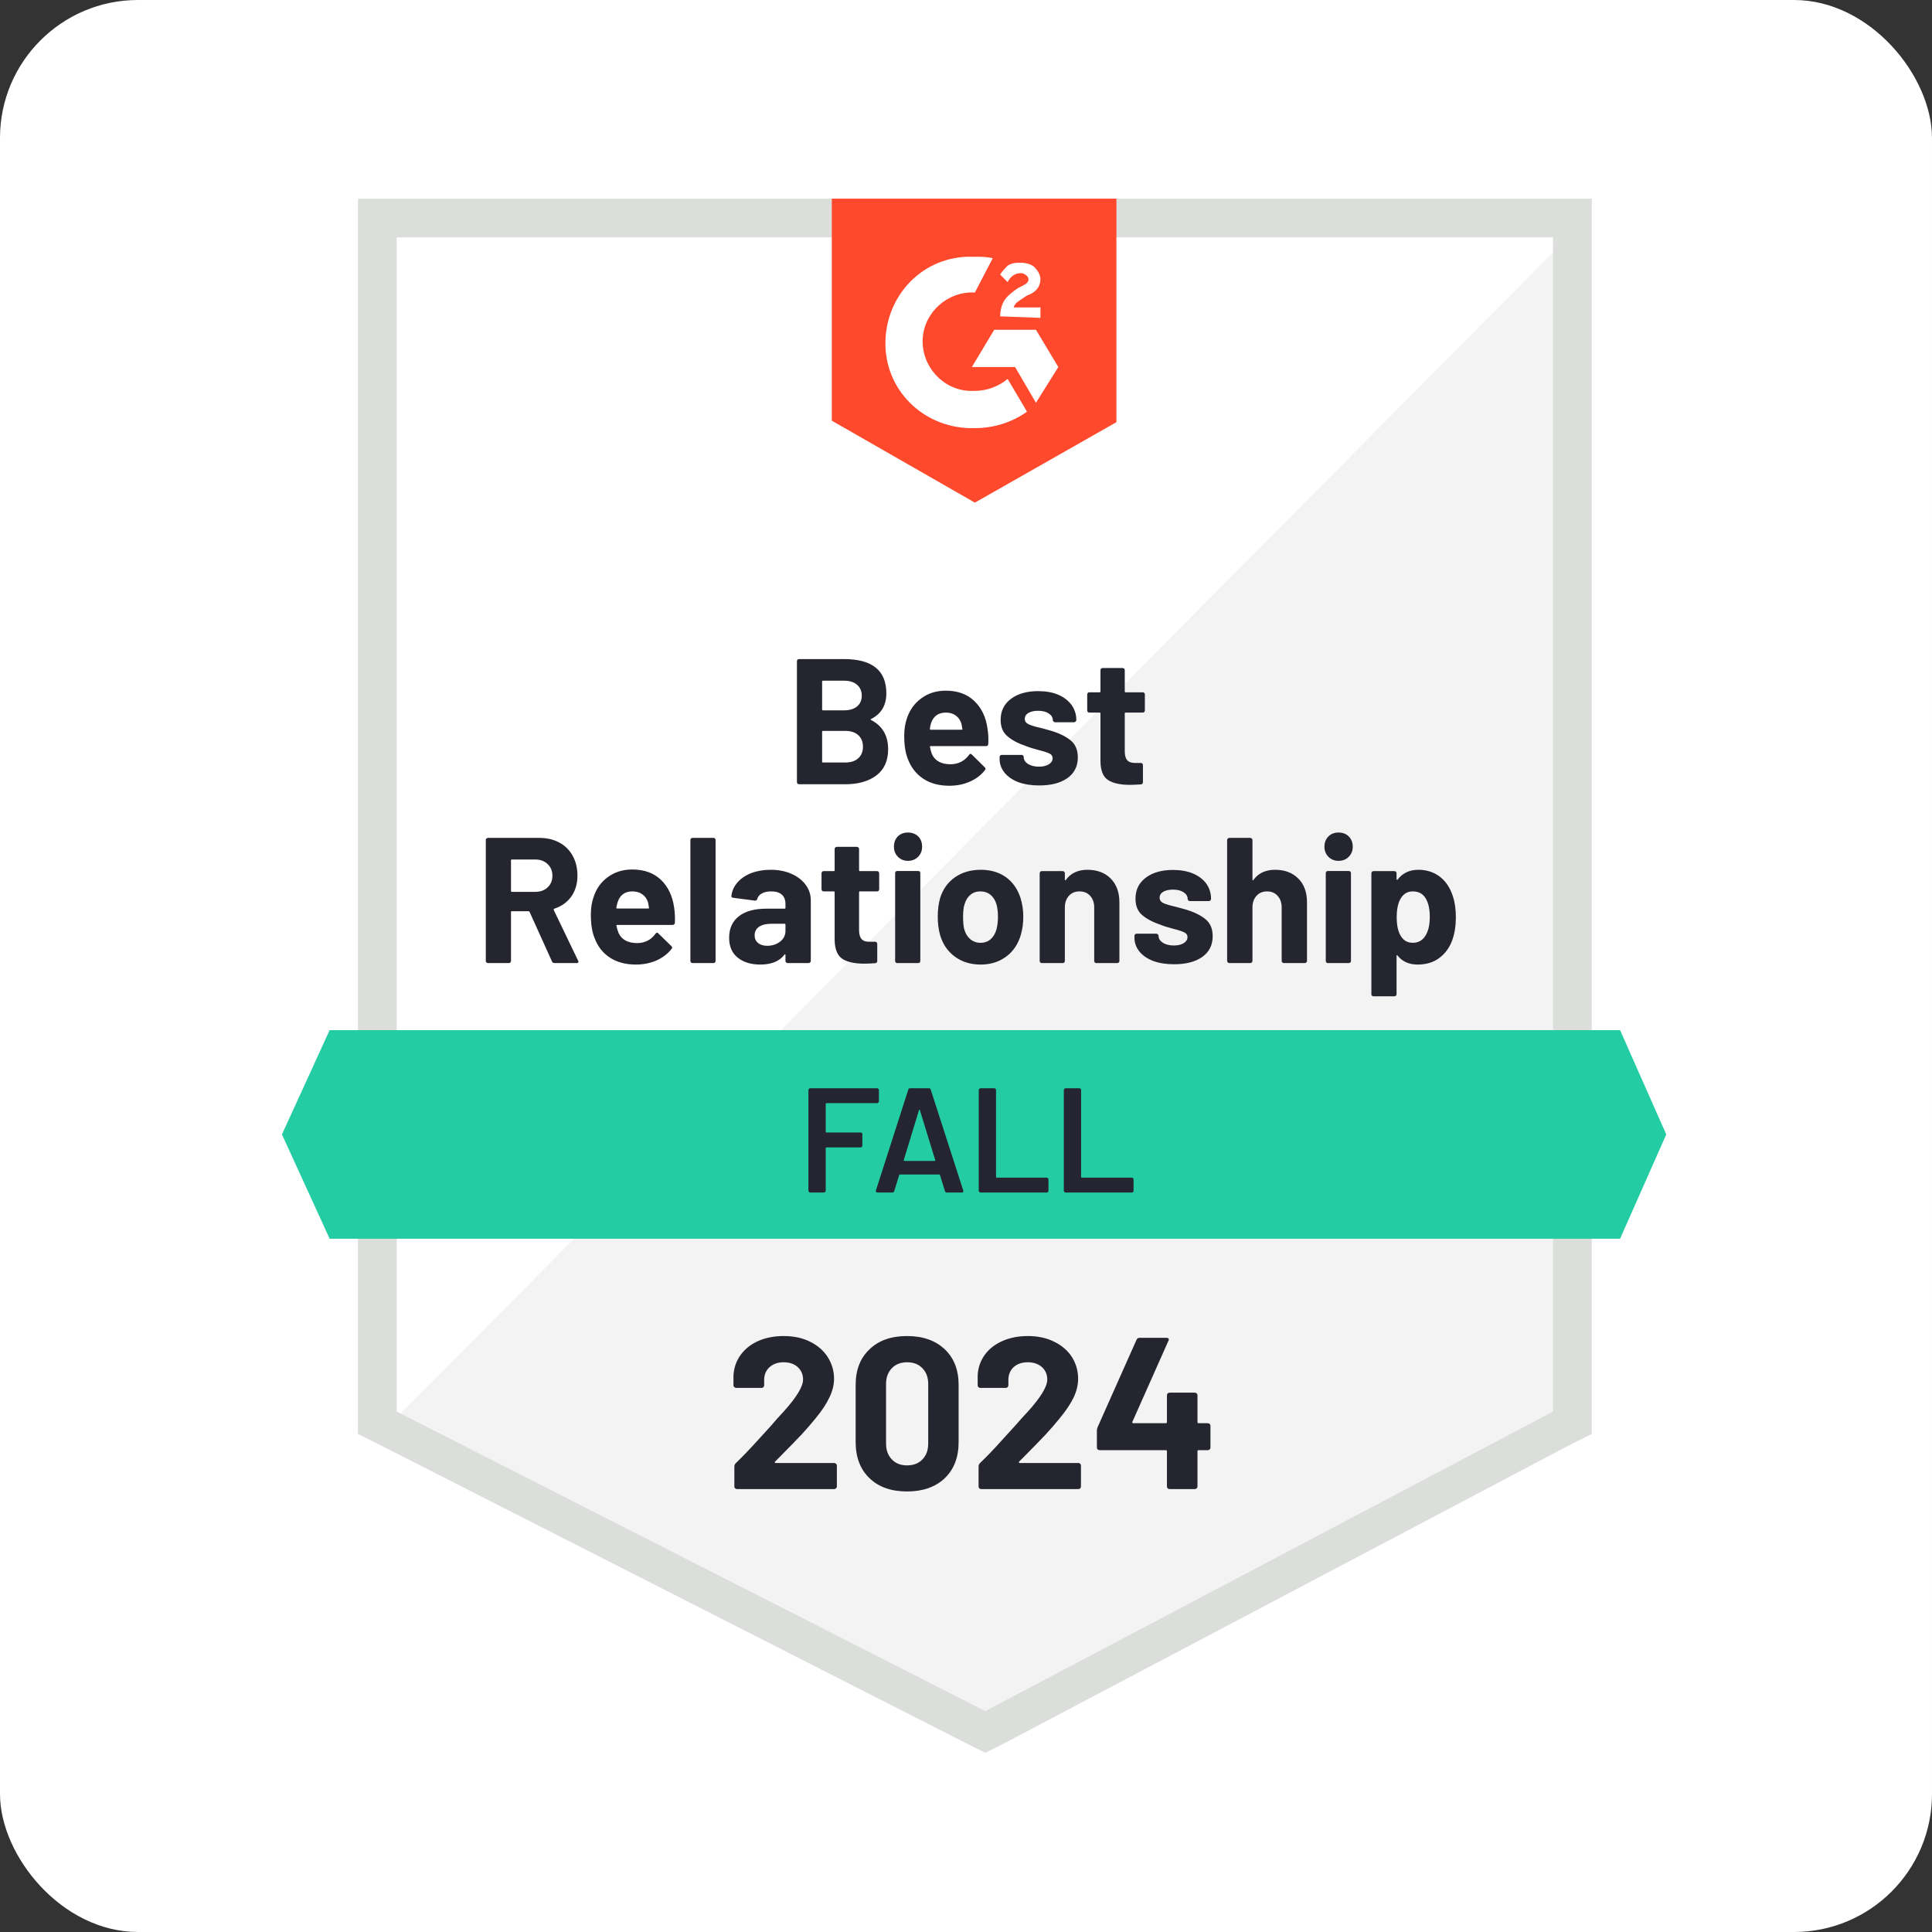 <?xml version="1.0" encoding="UTF-8"?> <svg xmlns="http://www.w3.org/2000/svg" width="280" height="280" viewBox="0 0 280 280" fill="none"><rect x="0" y="0" width="280" height="280" fill="#333333" stroke="none"/><rect width="280" height="280" rx="20" fill="white"></rect><path d="M57.492 204.145L142.795 247.552L224.859 204.145V34.402H57.492V204.145Z" fill="white"></path><path d="M226.588 35.051L55.766 207.169L144.308 251.008L226.588 208.897V35.051Z" fill="#F2F3F2"></path><path d="M51.877 90.985V207.818L54.9 209.329L140.204 252.737L142.795 254.033L145.387 252.737L227.666 209.329L230.69 207.818V28.789H51.877V90.985ZM57.492 204.578V34.404H225.075V204.578L142.795 247.986L57.492 204.578Z" fill="#DCDEDC"></path><path d="M141.285 37.211C142.148 37.211 143.012 37.211 143.876 37.427L141.285 42.394C137.397 42.178 133.942 45.202 133.726 49.089C133.51 52.976 136.534 56.432 140.421 56.648H141.285C143.012 56.648 144.74 56 146.036 54.92L148.843 59.671C146.684 61.183 144.092 62.047 141.285 62.047C134.374 62.263 128.543 57.08 128.327 50.169C128.111 43.258 133.294 37.427 140.205 37.211H141.285ZM150.139 47.793L153.378 53.192L150.139 58.375L147.115 53.192H140.853L144.092 47.793H150.139ZM144.956 45.85C144.956 44.986 145.172 44.122 145.604 43.474C146.036 42.826 146.9 42.178 147.547 41.746L147.979 41.531C148.843 41.099 149.059 40.883 149.059 40.451C149.059 40.019 148.411 39.587 147.979 39.587C147.116 39.587 146.468 40.019 146.036 40.883L144.956 39.803C145.172 39.371 145.604 38.939 146.036 38.507C146.684 38.075 147.331 38.075 147.979 38.075C148.627 38.075 149.491 38.291 149.923 38.723C150.355 39.155 150.787 39.803 150.787 40.451C150.787 41.531 150.139 42.394 148.843 42.826L148.195 43.258C147.547 43.69 147.116 43.906 146.9 44.554H150.787V46.066L144.956 45.85ZM141.285 72.844L161.801 61.183V28.789H120.553V60.967L141.285 72.844Z" fill="#FF492C"></path><path d="M234.793 149.293H47.774L40.863 164.41L47.774 179.527H234.793L241.488 164.41L234.793 149.293Z" fill="#23CCA2"></path><path d="M80.362 139.575C80.189 139.575 80.067 139.496 79.995 139.337L76.755 132.168C76.727 132.096 76.676 132.06 76.604 132.06H74.186C74.099 132.06 74.056 132.103 74.056 132.189V139.273C74.056 139.359 74.027 139.431 73.969 139.488C73.912 139.546 73.84 139.575 73.754 139.575H70.73C70.644 139.575 70.565 139.546 70.493 139.488C70.435 139.431 70.406 139.359 70.406 139.273V121.737C70.406 121.65 70.435 121.578 70.493 121.521C70.565 121.463 70.644 121.434 70.73 121.434H78.138C79.246 121.434 80.218 121.658 81.053 122.104C81.888 122.55 82.536 123.191 82.997 124.026C83.457 124.861 83.688 125.818 83.688 126.898C83.688 128.079 83.392 129.087 82.802 129.922C82.212 130.757 81.391 131.347 80.34 131.692C80.254 131.736 80.225 131.8 80.254 131.887L83.774 139.208C83.817 139.28 83.839 139.33 83.839 139.359C83.839 139.503 83.745 139.575 83.558 139.575H80.362ZM74.186 124.566C74.099 124.566 74.056 124.609 74.056 124.695V129.123C74.056 129.209 74.099 129.252 74.186 129.252H77.598C78.317 129.252 78.908 129.036 79.368 128.604C79.829 128.172 80.059 127.611 80.059 126.92C80.059 126.229 79.829 125.667 79.368 125.235C78.908 124.789 78.317 124.566 77.598 124.566H74.186ZM97.703 131.541C97.804 132.203 97.84 132.938 97.811 133.744C97.782 133.946 97.667 134.046 97.466 134.046H89.454C89.353 134.046 89.317 134.09 89.346 134.176C89.403 134.521 89.504 134.867 89.648 135.213C90.094 136.192 91.009 136.681 92.391 136.681C93.499 136.652 94.37 136.199 95.004 135.32C95.076 135.22 95.155 135.169 95.241 135.169C95.284 135.169 95.342 135.205 95.414 135.277L97.293 137.113C97.379 137.199 97.422 137.279 97.422 137.35C97.422 137.379 97.386 137.444 97.314 137.545C96.739 138.265 96.004 138.819 95.112 139.208C94.205 139.596 93.219 139.791 92.153 139.791C90.67 139.791 89.41 139.452 88.374 138.776C87.352 138.099 86.618 137.156 86.171 135.947C85.811 135.083 85.631 133.953 85.631 132.556C85.631 131.606 85.761 130.764 86.02 130.03C86.409 128.806 87.1 127.834 88.093 127.114C89.087 126.38 90.267 126.013 91.635 126.013C93.362 126.013 94.752 126.517 95.803 127.524C96.839 128.532 97.473 129.871 97.703 131.541ZM91.656 129.187C90.577 129.187 89.864 129.698 89.519 130.721C89.447 130.937 89.382 131.21 89.324 131.541C89.324 131.628 89.367 131.671 89.454 131.671H93.946C94.046 131.671 94.082 131.628 94.054 131.541C93.967 131.037 93.924 130.793 93.924 130.807C93.766 130.289 93.492 129.893 93.103 129.619C92.715 129.331 92.232 129.187 91.656 129.187ZM100.36 139.575C100.273 139.575 100.201 139.546 100.144 139.488C100.086 139.431 100.057 139.359 100.057 139.273V121.737C100.057 121.65 100.086 121.578 100.144 121.521C100.201 121.463 100.273 121.434 100.36 121.434H103.405C103.491 121.434 103.563 121.463 103.62 121.521C103.678 121.578 103.707 121.65 103.707 121.737V139.273C103.707 139.359 103.678 139.431 103.62 139.488C103.563 139.546 103.491 139.575 103.405 139.575H100.36ZM111.697 126.056C112.82 126.056 113.821 126.25 114.699 126.639C115.577 127.028 116.261 127.553 116.751 128.215C117.255 128.892 117.507 129.648 117.507 130.483V139.273C117.507 139.359 117.471 139.431 117.399 139.488C117.341 139.546 117.269 139.575 117.183 139.575H114.159C114.073 139.575 114.001 139.546 113.943 139.488C113.871 139.431 113.835 139.359 113.835 139.273V138.409C113.835 138.351 113.821 138.315 113.792 138.301C113.763 138.286 113.727 138.308 113.684 138.365C112.964 139.316 111.798 139.791 110.186 139.791C108.847 139.791 107.76 139.46 106.925 138.797C106.09 138.135 105.672 137.171 105.672 135.904C105.672 134.565 106.14 133.528 107.076 132.794C108.012 132.06 109.343 131.692 111.071 131.692H113.706C113.792 131.692 113.835 131.649 113.835 131.563V131.001C113.835 130.425 113.663 129.979 113.317 129.662C112.971 129.346 112.453 129.187 111.762 129.187C111.229 129.187 110.79 129.281 110.445 129.468C110.085 129.655 109.854 129.922 109.754 130.267C109.696 130.454 109.581 130.541 109.408 130.526L106.277 130.116C106.075 130.087 105.982 130.008 105.996 129.878C106.068 129.159 106.356 128.503 106.86 127.913C107.364 127.323 108.04 126.862 108.89 126.531C109.725 126.214 110.661 126.056 111.697 126.056ZM111.179 137.07C111.913 137.07 112.54 136.868 113.058 136.465C113.576 136.062 113.835 135.551 113.835 134.932V134.003C113.835 133.917 113.792 133.874 113.706 133.874H111.848C111.071 133.874 110.459 134.018 110.013 134.305C109.581 134.608 109.365 135.025 109.365 135.558C109.365 136.019 109.531 136.386 109.862 136.659C110.178 136.933 110.618 137.07 111.179 137.07ZM127.419 128.863C127.419 128.95 127.39 129.029 127.333 129.101C127.275 129.159 127.203 129.187 127.117 129.187H124.633C124.547 129.187 124.504 129.23 124.504 129.317V134.802C124.504 135.378 124.619 135.803 124.849 136.076C125.079 136.35 125.454 136.487 125.972 136.487H126.836C126.922 136.487 126.994 136.515 127.052 136.573C127.109 136.645 127.138 136.724 127.138 136.811V139.273C127.138 139.46 127.037 139.568 126.836 139.596C126.102 139.64 125.583 139.661 125.281 139.661C123.841 139.661 122.769 139.424 122.063 138.949C121.358 138.473 120.991 137.574 120.962 136.249V129.317C120.962 129.23 120.919 129.187 120.832 129.187H119.364C119.277 129.187 119.205 129.159 119.148 129.101C119.09 129.029 119.061 128.95 119.061 128.863V126.574C119.061 126.488 119.09 126.409 119.148 126.337C119.205 126.279 119.277 126.25 119.364 126.25H120.832C120.919 126.25 120.962 126.207 120.962 126.121V123.033C120.962 122.946 120.998 122.874 121.07 122.817C121.127 122.759 121.199 122.73 121.286 122.73H124.18C124.266 122.73 124.338 122.759 124.396 122.817C124.468 122.874 124.504 122.946 124.504 123.033V126.121C124.504 126.207 124.547 126.25 124.633 126.25H127.117C127.203 126.25 127.275 126.279 127.333 126.337C127.39 126.409 127.419 126.488 127.419 126.574V128.863ZM131.587 124.76C131.011 124.76 130.529 124.566 130.14 124.177C129.751 123.788 129.557 123.299 129.557 122.709C129.557 122.104 129.744 121.607 130.118 121.218C130.493 120.844 130.982 120.657 131.587 120.657C132.192 120.657 132.688 120.844 133.077 121.218C133.451 121.607 133.639 122.104 133.639 122.709C133.639 123.299 133.444 123.788 133.056 124.177C132.667 124.566 132.177 124.76 131.587 124.76ZM130.032 139.575C129.946 139.575 129.874 139.546 129.816 139.488C129.759 139.431 129.73 139.359 129.73 139.273V126.531C129.73 126.445 129.759 126.373 129.816 126.315C129.874 126.257 129.946 126.229 130.032 126.229H133.077C133.163 126.229 133.235 126.257 133.293 126.315C133.351 126.373 133.379 126.445 133.379 126.531V139.273C133.379 139.359 133.351 139.431 133.293 139.488C133.235 139.546 133.163 139.575 133.077 139.575H130.032ZM142.126 139.791C140.672 139.791 139.426 139.409 138.39 138.646C137.353 137.883 136.64 136.847 136.252 135.536C136.021 134.716 135.906 133.83 135.906 132.88C135.906 131.872 136.021 130.958 136.252 130.138C136.655 128.856 137.375 127.856 138.411 127.136C139.448 126.416 140.693 126.056 142.147 126.056C143.558 126.056 144.768 126.409 145.775 127.114C146.769 127.834 147.474 128.835 147.892 130.116C148.165 130.98 148.302 131.887 148.302 132.837C148.302 133.773 148.187 134.644 147.957 135.45C147.568 136.803 146.862 137.862 145.84 138.625C144.804 139.402 143.565 139.791 142.126 139.791ZM142.126 136.638C142.687 136.638 143.17 136.465 143.573 136.12C143.961 135.774 144.242 135.299 144.415 134.694C144.559 134.147 144.631 133.542 144.631 132.88C144.631 132.16 144.559 131.548 144.415 131.045C144.228 130.454 143.94 130.001 143.551 129.684C143.148 129.353 142.658 129.187 142.083 129.187C141.507 129.187 141.024 129.353 140.636 129.684C140.247 130.001 139.966 130.454 139.793 131.045C139.649 131.462 139.577 132.074 139.577 132.88C139.577 133.658 139.635 134.262 139.75 134.694C139.923 135.299 140.218 135.774 140.636 136.12C141.039 136.465 141.535 136.638 142.126 136.638ZM157.61 126.056C158.992 126.056 160.108 126.473 160.957 127.308C161.807 128.158 162.231 129.31 162.231 130.764V139.273C162.231 139.359 162.203 139.431 162.145 139.488C162.073 139.546 161.994 139.575 161.907 139.575H158.884C158.798 139.575 158.726 139.546 158.668 139.488C158.61 139.431 158.582 139.359 158.582 139.273V131.52C158.582 130.829 158.387 130.267 157.999 129.835C157.61 129.403 157.092 129.187 156.444 129.187C155.81 129.187 155.299 129.403 154.91 129.835C154.522 130.267 154.327 130.829 154.327 131.52V139.273C154.327 139.359 154.299 139.431 154.241 139.488C154.169 139.546 154.09 139.575 154.003 139.575H150.98C150.894 139.575 150.822 139.546 150.764 139.488C150.706 139.431 150.678 139.359 150.678 139.273V126.574C150.678 126.488 150.706 126.409 150.764 126.337C150.822 126.279 150.894 126.25 150.98 126.25H154.003C154.09 126.25 154.169 126.279 154.241 126.337C154.299 126.409 154.327 126.488 154.327 126.574V127.481C154.327 127.524 154.342 127.553 154.37 127.568C154.414 127.596 154.442 127.589 154.457 127.546C155.162 126.553 156.213 126.056 157.61 126.056ZM170.157 139.748C169.005 139.748 167.997 139.589 167.134 139.273C166.27 138.941 165.6 138.481 165.125 137.89C164.65 137.3 164.413 136.638 164.413 135.904V135.644C164.413 135.558 164.441 135.479 164.499 135.407C164.556 135.349 164.628 135.32 164.715 135.32H167.587C167.673 135.32 167.745 135.349 167.803 135.407C167.875 135.479 167.911 135.558 167.911 135.644V135.666C167.911 136.04 168.12 136.364 168.537 136.638C168.955 136.897 169.488 137.027 170.135 137.027C170.726 137.027 171.201 136.911 171.561 136.681C171.921 136.451 172.101 136.163 172.101 135.817C172.101 135.5 171.942 135.27 171.626 135.126C171.323 134.968 170.819 134.802 170.114 134.629C169.293 134.413 168.652 134.212 168.192 134.025C167.083 133.65 166.198 133.183 165.535 132.621C164.888 132.074 164.564 131.282 164.564 130.245C164.564 128.964 165.06 127.949 166.054 127.2C167.047 126.452 168.365 126.078 170.006 126.078C171.114 126.078 172.079 126.25 172.9 126.596C173.735 126.956 174.383 127.452 174.843 128.086C175.29 128.734 175.513 129.461 175.513 130.267C175.513 130.353 175.484 130.425 175.426 130.483C175.369 130.555 175.297 130.591 175.21 130.591H172.446C172.36 130.591 172.281 130.555 172.209 130.483C172.151 130.425 172.122 130.353 172.122 130.267C172.122 129.893 171.928 129.576 171.539 129.317C171.15 129.058 170.639 128.928 170.006 128.928C169.43 128.928 168.962 129.029 168.602 129.23C168.242 129.446 168.062 129.734 168.062 130.094C168.062 130.44 168.235 130.699 168.58 130.872C168.94 131.045 169.538 131.224 170.373 131.412C170.56 131.469 170.776 131.527 171.021 131.584C171.251 131.642 171.51 131.714 171.798 131.8C173.022 132.16 173.987 132.628 174.692 133.204C175.398 133.766 175.75 134.593 175.75 135.688C175.75 136.969 175.246 137.97 174.239 138.689C173.231 139.395 171.87 139.748 170.157 139.748ZM184.799 126.056C186.181 126.056 187.297 126.473 188.146 127.308C188.996 128.158 189.42 129.31 189.42 130.764V139.273C189.42 139.359 189.384 139.431 189.312 139.488C189.255 139.546 189.183 139.575 189.096 139.575H186.073C185.987 139.575 185.915 139.546 185.857 139.488C185.785 139.431 185.749 139.359 185.749 139.273V131.52C185.749 130.829 185.555 130.267 185.166 129.835C184.777 129.403 184.266 129.187 183.633 129.187C182.999 129.187 182.488 129.403 182.099 129.835C181.711 130.267 181.516 130.829 181.516 131.52V139.273C181.516 139.359 181.48 139.431 181.408 139.488C181.351 139.546 181.279 139.575 181.192 139.575H178.169C178.083 139.575 178.011 139.546 177.953 139.488C177.881 139.431 177.845 139.359 177.845 139.273V121.737C177.845 121.65 177.881 121.578 177.953 121.521C178.011 121.463 178.083 121.434 178.169 121.434H181.192C181.279 121.434 181.351 121.463 181.408 121.521C181.48 121.578 181.516 121.65 181.516 121.737V127.481C181.516 127.524 181.531 127.553 181.56 127.568C181.588 127.596 181.617 127.589 181.646 127.546C182.351 126.553 183.402 126.056 184.799 126.056ZM193.999 124.76C193.408 124.76 192.919 124.566 192.53 124.177C192.141 123.788 191.947 123.299 191.947 122.709C191.947 122.104 192.141 121.607 192.53 121.218C192.904 120.844 193.394 120.657 193.999 120.657C194.603 120.657 195.093 120.844 195.467 121.218C195.856 121.607 196.05 122.104 196.05 122.709C196.05 123.299 195.856 123.788 195.467 124.177C195.078 124.566 194.589 124.76 193.999 124.76ZM192.444 139.575C192.357 139.575 192.285 139.546 192.228 139.488C192.17 139.431 192.141 139.359 192.141 139.273V126.531C192.141 126.445 192.17 126.373 192.228 126.315C192.285 126.257 192.357 126.229 192.444 126.229H195.467C195.554 126.229 195.633 126.257 195.705 126.315C195.762 126.373 195.791 126.445 195.791 126.531V139.273C195.791 139.359 195.762 139.431 195.705 139.488C195.633 139.546 195.554 139.575 195.467 139.575H192.444ZM210.541 129.835C210.843 130.713 210.995 131.75 210.995 132.945C210.995 134.14 210.829 135.22 210.498 136.184C210.109 137.293 209.483 138.171 208.619 138.819C207.77 139.467 206.711 139.791 205.444 139.791C204.206 139.791 203.242 139.359 202.551 138.495C202.522 138.437 202.486 138.416 202.443 138.43C202.414 138.445 202.399 138.481 202.399 138.538V144.088C202.399 144.175 202.371 144.247 202.313 144.304C202.241 144.362 202.162 144.391 202.076 144.391H199.052C198.966 144.391 198.894 144.362 198.836 144.304C198.779 144.247 198.75 144.175 198.75 144.088V126.574C198.75 126.488 198.779 126.409 198.836 126.337C198.894 126.279 198.966 126.25 199.052 126.25H202.076C202.162 126.25 202.241 126.279 202.313 126.337C202.371 126.409 202.399 126.488 202.399 126.574V127.416C202.399 127.474 202.414 127.503 202.443 127.503C202.486 127.517 202.522 127.51 202.551 127.481C203.27 126.531 204.271 126.056 205.552 126.056C206.747 126.056 207.784 126.387 208.662 127.049C209.526 127.712 210.152 128.64 210.541 129.835ZM206.567 135.644C206.999 134.968 207.215 134.046 207.215 132.88C207.215 131.8 207.035 130.937 206.675 130.289C206.272 129.554 205.632 129.187 204.753 129.187C203.962 129.187 203.364 129.554 202.961 130.289C202.601 130.922 202.421 131.8 202.421 132.923C202.421 134.075 202.608 134.968 202.983 135.601C203.386 136.292 203.976 136.638 204.753 136.638C205.531 136.638 206.135 136.307 206.567 135.644ZM126.253 104.201C126.152 104.259 126.152 104.309 126.253 104.352C127.894 105.202 128.715 106.613 128.715 108.585C128.715 110.255 128.146 111.522 127.009 112.386C125.871 113.235 124.374 113.66 122.517 113.66H115.822C115.736 113.66 115.657 113.631 115.585 113.574C115.527 113.516 115.498 113.444 115.498 113.358V95.822C115.498 95.736 115.527 95.663 115.585 95.606C115.657 95.548 115.736 95.519 115.822 95.519H122.322C126.411 95.519 128.456 97.175 128.456 100.487C128.456 102.214 127.721 103.452 126.253 104.201ZM119.277 98.651C119.191 98.651 119.148 98.694 119.148 98.781V102.819C119.148 102.905 119.191 102.948 119.277 102.948H122.322C123.129 102.948 123.755 102.761 124.201 102.387C124.662 102.013 124.892 101.494 124.892 100.832C124.892 100.155 124.662 99.623 124.201 99.234C123.755 98.845 123.129 98.651 122.322 98.651H119.277ZM122.517 110.507C123.323 110.507 123.949 110.298 124.396 109.881C124.842 109.478 125.065 108.923 125.065 108.218C125.065 107.512 124.842 106.958 124.396 106.555C123.949 106.137 123.316 105.929 122.495 105.929H119.277C119.191 105.929 119.148 105.972 119.148 106.058V110.377C119.148 110.464 119.191 110.507 119.277 110.507H122.517ZM143.119 105.626C143.234 106.289 143.27 107.023 143.227 107.829C143.213 108.031 143.105 108.131 142.903 108.131H134.891C134.79 108.131 134.754 108.175 134.783 108.261C134.841 108.607 134.934 108.952 135.064 109.298C135.51 110.277 136.424 110.766 137.807 110.766C138.915 110.737 139.793 110.284 140.441 109.406C140.499 109.305 140.571 109.254 140.657 109.254C140.715 109.254 140.78 109.29 140.852 109.362L142.709 111.198C142.795 111.284 142.838 111.364 142.838 111.436C142.838 111.464 142.802 111.529 142.73 111.63C142.169 112.35 141.435 112.904 140.528 113.293C139.635 113.682 138.656 113.876 137.591 113.876C136.093 113.876 134.834 113.538 133.811 112.861C132.789 112.184 132.048 111.241 131.587 110.032C131.227 109.168 131.047 108.038 131.047 106.641C131.047 105.691 131.177 104.849 131.436 104.115C131.839 102.891 132.537 101.919 133.531 101.199C134.524 100.465 135.705 100.098 137.072 100.098C138.8 100.098 140.182 100.602 141.219 101.61C142.27 102.617 142.903 103.956 143.119 105.626ZM137.094 103.272C136 103.272 135.28 103.784 134.934 104.806C134.862 105.022 134.805 105.295 134.762 105.626C134.762 105.713 134.805 105.756 134.891 105.756H139.361C139.477 105.756 139.513 105.713 139.469 105.626C139.383 105.122 139.34 104.878 139.34 104.892C139.181 104.374 138.908 103.978 138.519 103.704C138.13 103.416 137.655 103.272 137.094 103.272ZM150.613 113.833C149.461 113.833 148.453 113.674 147.589 113.358C146.726 113.026 146.056 112.566 145.581 111.975C145.106 111.385 144.868 110.723 144.868 109.989V109.73C144.868 109.643 144.897 109.564 144.955 109.492C145.012 109.434 145.084 109.406 145.171 109.406H148.043C148.129 109.406 148.209 109.434 148.28 109.492C148.338 109.564 148.367 109.643 148.367 109.73V109.751C148.367 110.125 148.576 110.449 148.993 110.723C149.425 110.982 149.958 111.112 150.591 111.112C151.182 111.112 151.657 110.996 152.017 110.766C152.376 110.536 152.556 110.248 152.556 109.902C152.556 109.586 152.405 109.355 152.103 109.211C151.786 109.053 151.275 108.887 150.57 108.715C149.749 108.499 149.108 108.297 148.648 108.11C147.539 107.736 146.661 107.268 146.013 106.706C145.351 106.159 145.02 105.367 145.02 104.331C145.02 103.049 145.516 102.034 146.51 101.286C147.503 100.537 148.82 100.163 150.462 100.163C151.57 100.163 152.535 100.335 153.356 100.681C154.191 101.041 154.838 101.538 155.299 102.171C155.76 102.819 155.99 103.546 155.99 104.352C155.99 104.439 155.954 104.511 155.882 104.568C155.825 104.64 155.753 104.676 155.666 104.676H152.902C152.816 104.676 152.744 104.64 152.686 104.568C152.614 104.511 152.578 104.439 152.578 104.352C152.578 103.978 152.384 103.661 151.995 103.402C151.606 103.143 151.095 103.013 150.462 103.013C149.886 103.013 149.418 103.114 149.058 103.316C148.698 103.532 148.518 103.819 148.518 104.179C148.518 104.525 148.698 104.784 149.058 104.957C149.403 105.13 149.994 105.31 150.829 105.497C151.016 105.554 151.232 105.612 151.477 105.67C151.721 105.727 151.981 105.799 152.254 105.885C153.478 106.245 154.442 106.713 155.148 107.289C155.853 107.851 156.206 108.679 156.206 109.773C156.206 111.054 155.702 112.055 154.694 112.775C153.687 113.48 152.326 113.833 150.613 113.833ZM165.924 102.948C165.924 103.035 165.895 103.114 165.838 103.186C165.78 103.244 165.708 103.272 165.622 103.272H163.138C163.052 103.272 163.009 103.316 163.009 103.402V108.887C163.009 109.463 163.124 109.888 163.354 110.161C163.585 110.435 163.959 110.572 164.477 110.572H165.341C165.428 110.572 165.499 110.601 165.557 110.658C165.615 110.73 165.643 110.809 165.643 110.896V113.358C165.643 113.545 165.543 113.653 165.341 113.682C164.607 113.725 164.089 113.746 163.786 113.746C162.347 113.746 161.274 113.509 160.568 113.034C159.863 112.559 159.503 111.659 159.489 110.334V103.402C159.489 103.316 159.446 103.272 159.359 103.272H157.869C157.783 103.272 157.711 103.244 157.653 103.186C157.595 103.114 157.567 103.035 157.567 102.948V100.659C157.567 100.573 157.595 100.494 157.653 100.422C157.711 100.364 157.783 100.335 157.869 100.335H159.359C159.446 100.335 159.489 100.292 159.489 100.206V97.118C159.489 97.031 159.517 96.959 159.575 96.902C159.633 96.844 159.705 96.815 159.791 96.815H162.685C162.771 96.815 162.85 96.844 162.922 96.902C162.98 96.959 163.009 97.031 163.009 97.118V100.206C163.009 100.292 163.052 100.335 163.138 100.335H165.622C165.708 100.335 165.78 100.364 165.838 100.422C165.895 100.494 165.924 100.573 165.924 100.659V102.948Z" fill="#252530"></path><path d="M127.377 159.615C127.377 159.687 127.348 159.745 127.291 159.788C127.247 159.846 127.19 159.874 127.118 159.874H119.775C119.703 159.874 119.667 159.91 119.667 159.982V164.021C119.667 164.093 119.703 164.129 119.775 164.129H124.721C124.793 164.129 124.857 164.15 124.915 164.194C124.958 164.251 124.98 164.316 124.98 164.388V166.029C124.98 166.101 124.958 166.166 124.915 166.224C124.857 166.267 124.793 166.288 124.721 166.288H119.775C119.703 166.288 119.667 166.324 119.667 166.396V172.573C119.667 172.645 119.638 172.702 119.581 172.745C119.538 172.803 119.48 172.832 119.408 172.832H117.421C117.349 172.832 117.292 172.803 117.248 172.745C117.191 172.702 117.162 172.645 117.162 172.573V157.974C117.162 157.902 117.191 157.844 117.248 157.801C117.292 157.744 117.349 157.715 117.421 157.715H127.118C127.19 157.715 127.247 157.744 127.291 157.801C127.348 157.844 127.377 157.902 127.377 157.974V159.615ZM137.225 172.832C137.081 172.832 136.987 172.76 136.944 172.616L136.231 170.305C136.202 170.248 136.166 170.219 136.123 170.219H130.422C130.379 170.219 130.343 170.248 130.314 170.305L129.601 172.616C129.558 172.76 129.464 172.832 129.321 172.832H127.161C127.075 172.832 127.01 172.803 126.967 172.745C126.923 172.702 126.916 172.63 126.945 172.53L131.631 157.931C131.674 157.787 131.768 157.715 131.912 157.715H134.611C134.755 157.715 134.849 157.787 134.892 157.931L139.6 172.53C139.614 172.558 139.622 172.594 139.622 172.637C139.622 172.767 139.543 172.832 139.384 172.832H137.225ZM130.983 168.124C130.969 168.21 130.998 168.254 131.07 168.254H135.454C135.54 168.254 135.569 168.21 135.54 168.124L133.316 160.889C133.301 160.832 133.28 160.803 133.251 160.803C133.222 160.803 133.201 160.832 133.186 160.889L130.983 168.124ZM142.105 172.832C142.033 172.832 141.976 172.803 141.932 172.745C141.875 172.702 141.846 172.645 141.846 172.573V157.974C141.846 157.902 141.875 157.844 141.932 157.801C141.976 157.744 142.033 157.715 142.105 157.715H144.092C144.164 157.715 144.229 157.744 144.286 157.801C144.33 157.844 144.351 157.902 144.351 157.974V170.564C144.351 170.636 144.387 170.672 144.459 170.672H151.694C151.766 170.672 151.823 170.701 151.866 170.759C151.924 170.802 151.953 170.859 151.953 170.931V172.573C151.953 172.645 151.924 172.702 151.866 172.745C151.823 172.803 151.766 172.832 151.694 172.832H142.105ZM154.436 172.832C154.364 172.832 154.307 172.803 154.264 172.745C154.206 172.702 154.177 172.645 154.177 172.573V157.974C154.177 157.902 154.206 157.844 154.264 157.801C154.307 157.744 154.364 157.715 154.436 157.715H156.423C156.495 157.715 156.56 157.744 156.618 157.801C156.661 157.844 156.682 157.902 156.682 157.974V170.564C156.682 170.636 156.718 170.672 156.79 170.672H164.025C164.097 170.672 164.162 170.701 164.219 170.759C164.262 170.802 164.284 170.859 164.284 170.931V172.573C164.284 172.645 164.262 172.702 164.219 172.745C164.162 172.803 164.097 172.832 164.025 172.832H154.436Z" fill="#242530"></path><path d="M112.324 211.834C112.281 211.877 112.266 211.92 112.281 211.964C112.31 212.007 112.353 212.028 112.41 212.028H120.898C120.998 212.028 121.085 212.064 121.157 212.136C121.243 212.208 121.286 212.295 121.286 212.396V215.441C121.286 215.541 121.243 215.628 121.157 215.7C121.085 215.772 120.998 215.808 120.898 215.808H106.817C106.702 215.808 106.608 215.772 106.536 215.7C106.464 215.628 106.428 215.541 106.428 215.441V212.547C106.428 212.36 106.493 212.201 106.623 212.072C107.645 211.078 108.689 209.991 109.754 208.811C110.82 207.63 111.489 206.896 111.763 206.608C112.338 205.917 112.929 205.255 113.533 204.621C115.434 202.519 116.384 200.957 116.384 199.935C116.384 199.201 116.125 198.596 115.607 198.121C115.088 197.66 114.412 197.43 113.577 197.43C112.742 197.43 112.065 197.66 111.547 198.121C111.014 198.596 110.748 199.222 110.748 200V200.777C110.748 200.878 110.712 200.964 110.64 201.036C110.568 201.108 110.481 201.144 110.38 201.144H106.688C106.587 201.144 106.5 201.108 106.428 201.036C106.342 200.964 106.299 200.878 106.299 200.777V199.309C106.371 198.186 106.731 197.185 107.379 196.307C108.026 195.443 108.883 194.781 109.949 194.32C111.028 193.859 112.238 193.629 113.577 193.629C115.059 193.629 116.348 193.91 117.442 194.471C118.536 195.018 119.379 195.76 119.969 196.695C120.574 197.646 120.876 198.69 120.876 199.827C120.876 200.705 120.653 201.605 120.206 202.526C119.775 203.448 119.119 204.441 118.241 205.507C117.593 206.313 116.895 207.119 116.146 207.925C115.398 208.717 114.282 209.862 112.799 211.359L112.324 211.834ZM131.458 216.153C129.154 216.153 127.34 215.513 126.016 214.231C124.677 212.95 124.007 211.201 124.007 208.983V200.712C124.007 198.538 124.677 196.818 126.016 195.551C127.34 194.27 129.154 193.629 131.458 193.629C133.747 193.629 135.568 194.27 136.922 195.551C138.261 196.818 138.93 198.538 138.93 200.712V208.983C138.93 211.201 138.261 212.95 136.922 214.231C135.568 215.513 133.747 216.153 131.458 216.153ZM131.458 212.374C132.394 212.374 133.135 212.086 133.682 211.51C134.244 210.934 134.524 210.164 134.524 209.199V200.583C134.524 199.633 134.244 198.869 133.682 198.294C133.135 197.718 132.394 197.43 131.458 197.43C130.536 197.43 129.802 197.718 129.255 198.294C128.694 198.869 128.413 199.633 128.413 200.583V209.199C128.413 210.164 128.694 210.934 129.255 211.51C129.802 212.086 130.536 212.374 131.458 212.374ZM147.698 211.834C147.655 211.877 147.647 211.92 147.676 211.964C147.691 212.007 147.734 212.028 147.806 212.028H156.293C156.394 212.028 156.48 212.064 156.552 212.136C156.624 212.208 156.66 212.295 156.66 212.396V215.441C156.66 215.541 156.624 215.628 156.552 215.7C156.48 215.772 156.394 215.808 156.293 215.808H142.191C142.09 215.808 142.004 215.772 141.932 215.7C141.86 215.628 141.824 215.541 141.824 215.441V212.547C141.824 212.36 141.881 212.201 141.997 212.072C143.033 211.078 144.077 209.991 145.128 208.811C146.193 207.63 146.863 206.896 147.136 206.608C147.727 205.917 148.324 205.255 148.929 204.621C150.829 202.519 151.779 200.957 151.779 199.935C151.779 199.201 151.52 198.596 151.002 198.121C150.469 197.66 149.785 197.43 148.95 197.43C148.115 197.43 147.439 197.66 146.92 198.121C146.402 198.596 146.143 199.222 146.143 200V200.777C146.143 200.878 146.107 200.964 146.035 201.036C145.963 201.108 145.869 201.144 145.754 201.144H142.061C141.961 201.144 141.874 201.108 141.802 201.036C141.73 200.964 141.694 200.878 141.694 200.777V199.309C141.752 198.186 142.105 197.185 142.752 196.307C143.4 195.443 144.264 194.781 145.344 194.32C146.424 193.859 147.626 193.629 148.95 193.629C150.433 193.629 151.722 193.91 152.816 194.471C153.925 195.018 154.774 195.76 155.364 196.695C155.955 197.646 156.25 198.69 156.25 199.827C156.25 200.705 156.034 201.605 155.602 202.526C155.156 203.448 154.493 204.441 153.615 205.507C152.967 206.313 152.269 207.119 151.52 207.925C150.772 208.717 149.656 209.862 148.173 211.359L147.698 211.834ZM175.038 206.262C175.139 206.262 175.232 206.298 175.319 206.37C175.391 206.442 175.427 206.529 175.427 206.63V209.804C175.427 209.905 175.391 209.991 175.319 210.063C175.232 210.135 175.139 210.171 175.038 210.171H173.699C173.598 210.171 173.548 210.222 173.548 210.322V215.441C173.548 215.541 173.512 215.628 173.44 215.7C173.354 215.772 173.26 215.808 173.159 215.808H169.51C169.394 215.808 169.301 215.772 169.229 215.7C169.157 215.628 169.121 215.541 169.121 215.441V210.322C169.121 210.222 169.07 210.171 168.97 210.171H159.36C159.259 210.171 159.165 210.135 159.079 210.063C159.007 209.991 158.971 209.905 158.971 209.804V207.299C158.971 207.169 159.007 207.011 159.079 206.824L164.715 194.169C164.802 193.982 164.946 193.888 165.147 193.888H169.056C169.2 193.888 169.301 193.924 169.358 193.996C169.416 194.068 169.409 194.176 169.337 194.32L164.111 206.068C164.096 206.111 164.096 206.154 164.111 206.198C164.139 206.241 164.175 206.262 164.219 206.262H168.97C169.07 206.262 169.121 206.205 169.121 206.09V202.224C169.121 202.109 169.157 202.015 169.229 201.943C169.301 201.871 169.394 201.835 169.51 201.835H173.159C173.26 201.835 173.354 201.871 173.44 201.943C173.512 202.015 173.548 202.109 173.548 202.224V206.09C173.548 206.205 173.598 206.262 173.699 206.262H175.038Z" fill="#252530"></path></svg> 